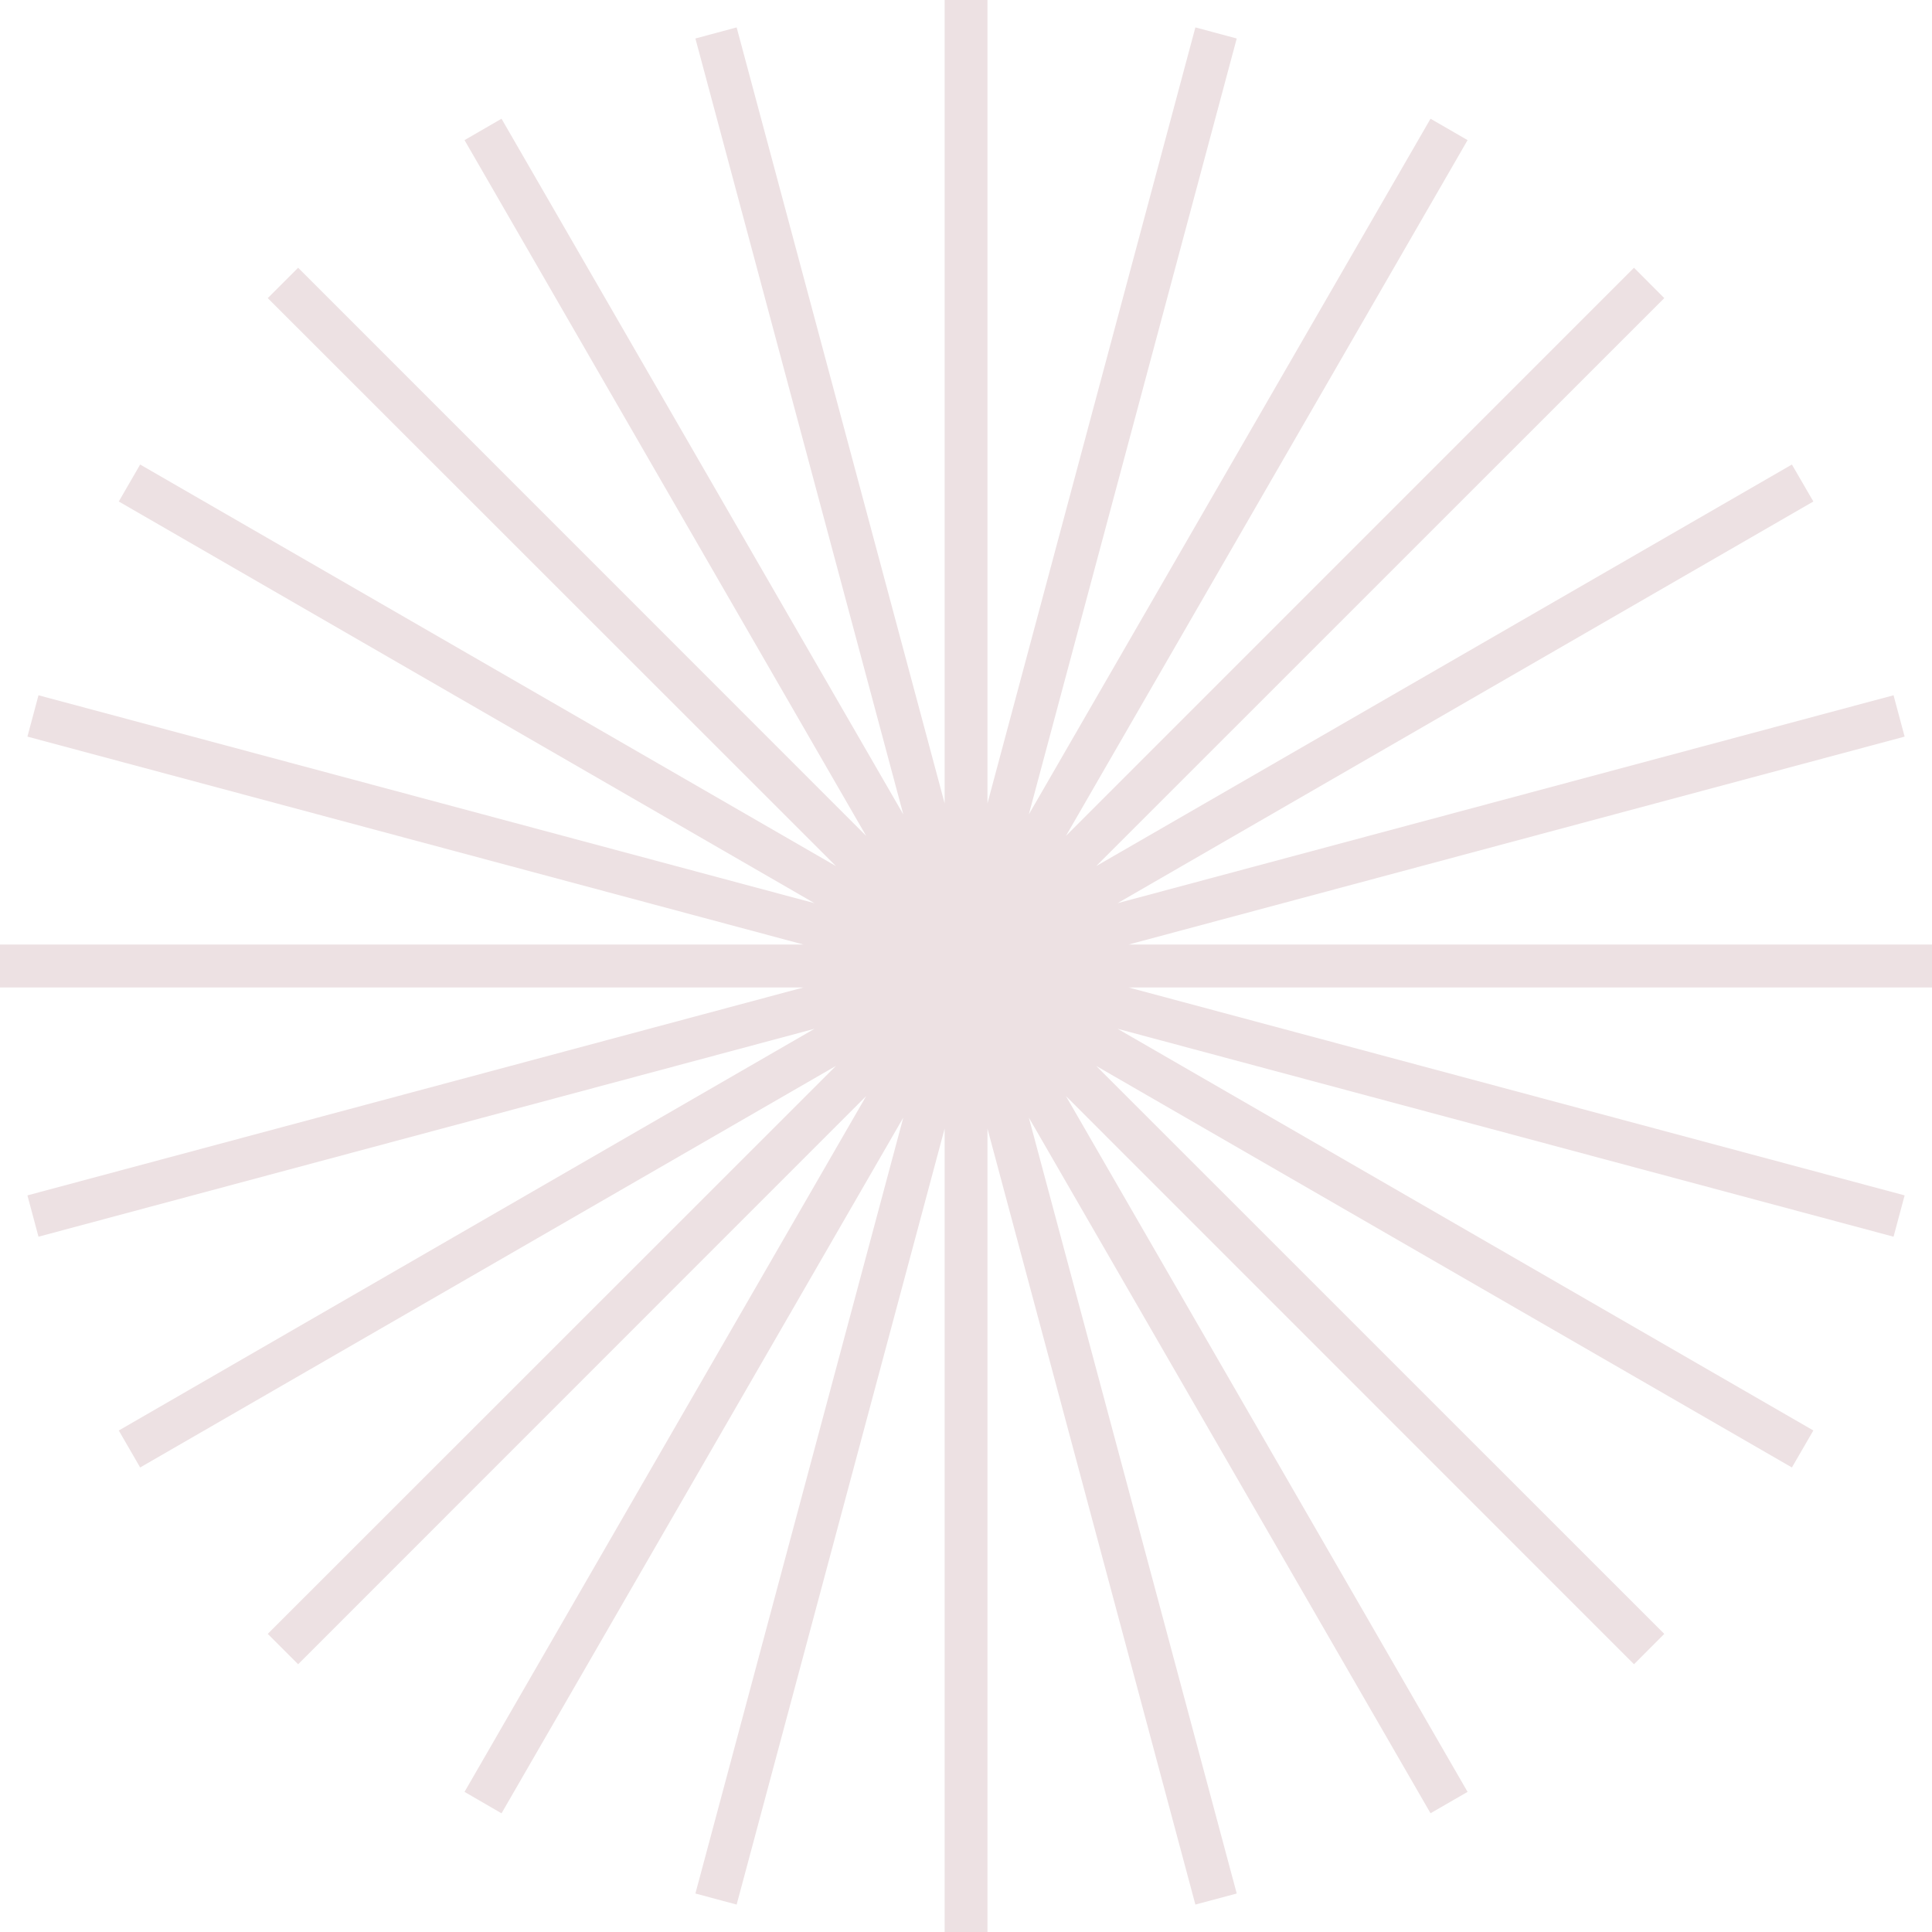 <svg xmlns="http://www.w3.org/2000/svg" width="412" height="412" viewBox="0 0 412 412">
    <g fill="none" fill-rule="evenodd">
        <g fill="#EDE1E3">
            <path d="M585.444 1285L585.444 1456.316 541.09 1290.843 532.295 1293.207 576.632 1458.679 490.95 1310.319 483.061 1314.881 568.713 1463.259 447.578 1342.099 441.099 1348.572 562.264 1469.696 413.887 1384.061 409.331 1391.945 557.685 1477.603 392.207 1433.266 389.849 1442.084 555.322 1486.421 384 1486.421 384 1495.579 555.322 1495.579 389.849 1539.916 392.207 1548.728 557.685 1504.392 409.331 1590.055 413.887 1597.939 562.264 1512.304 441.099 1633.428 447.578 1639.901 568.713 1518.736 483.061 1667.119 490.95 1671.692 576.632 1523.321 532.295 1688.793 541.09 1691.151 585.444 1525.678 585.444 1697 594.579 1697 594.579 1525.678 638.916 1691.151 647.734 1688.793 603.397 1523.321 689.061 1671.675 696.962 1667.119 611.31 1518.736 732.452 1639.901 738.906 1633.428 617.759 1512.304 766.125 1597.939 770.698 1590.05 622.321 1504.392 787.799 1548.728 790.162 1539.916 624.684 1495.579 796 1495.579 796 1486.421 624.684 1486.421 790.162 1442.084 787.799 1433.266 622.321 1477.603 770.698 1391.945 766.125 1384.061 617.759 1469.696 738.906 1348.572 732.452 1342.099 611.31 1463.259 696.962 1314.881 689.061 1310.319 603.397 1458.679 647.734 1293.207 638.916 1290.843 594.579 1456.316 594.579 1285z" transform="translate(-384, -1285)"/>
        </g>
    </g>
</svg>
